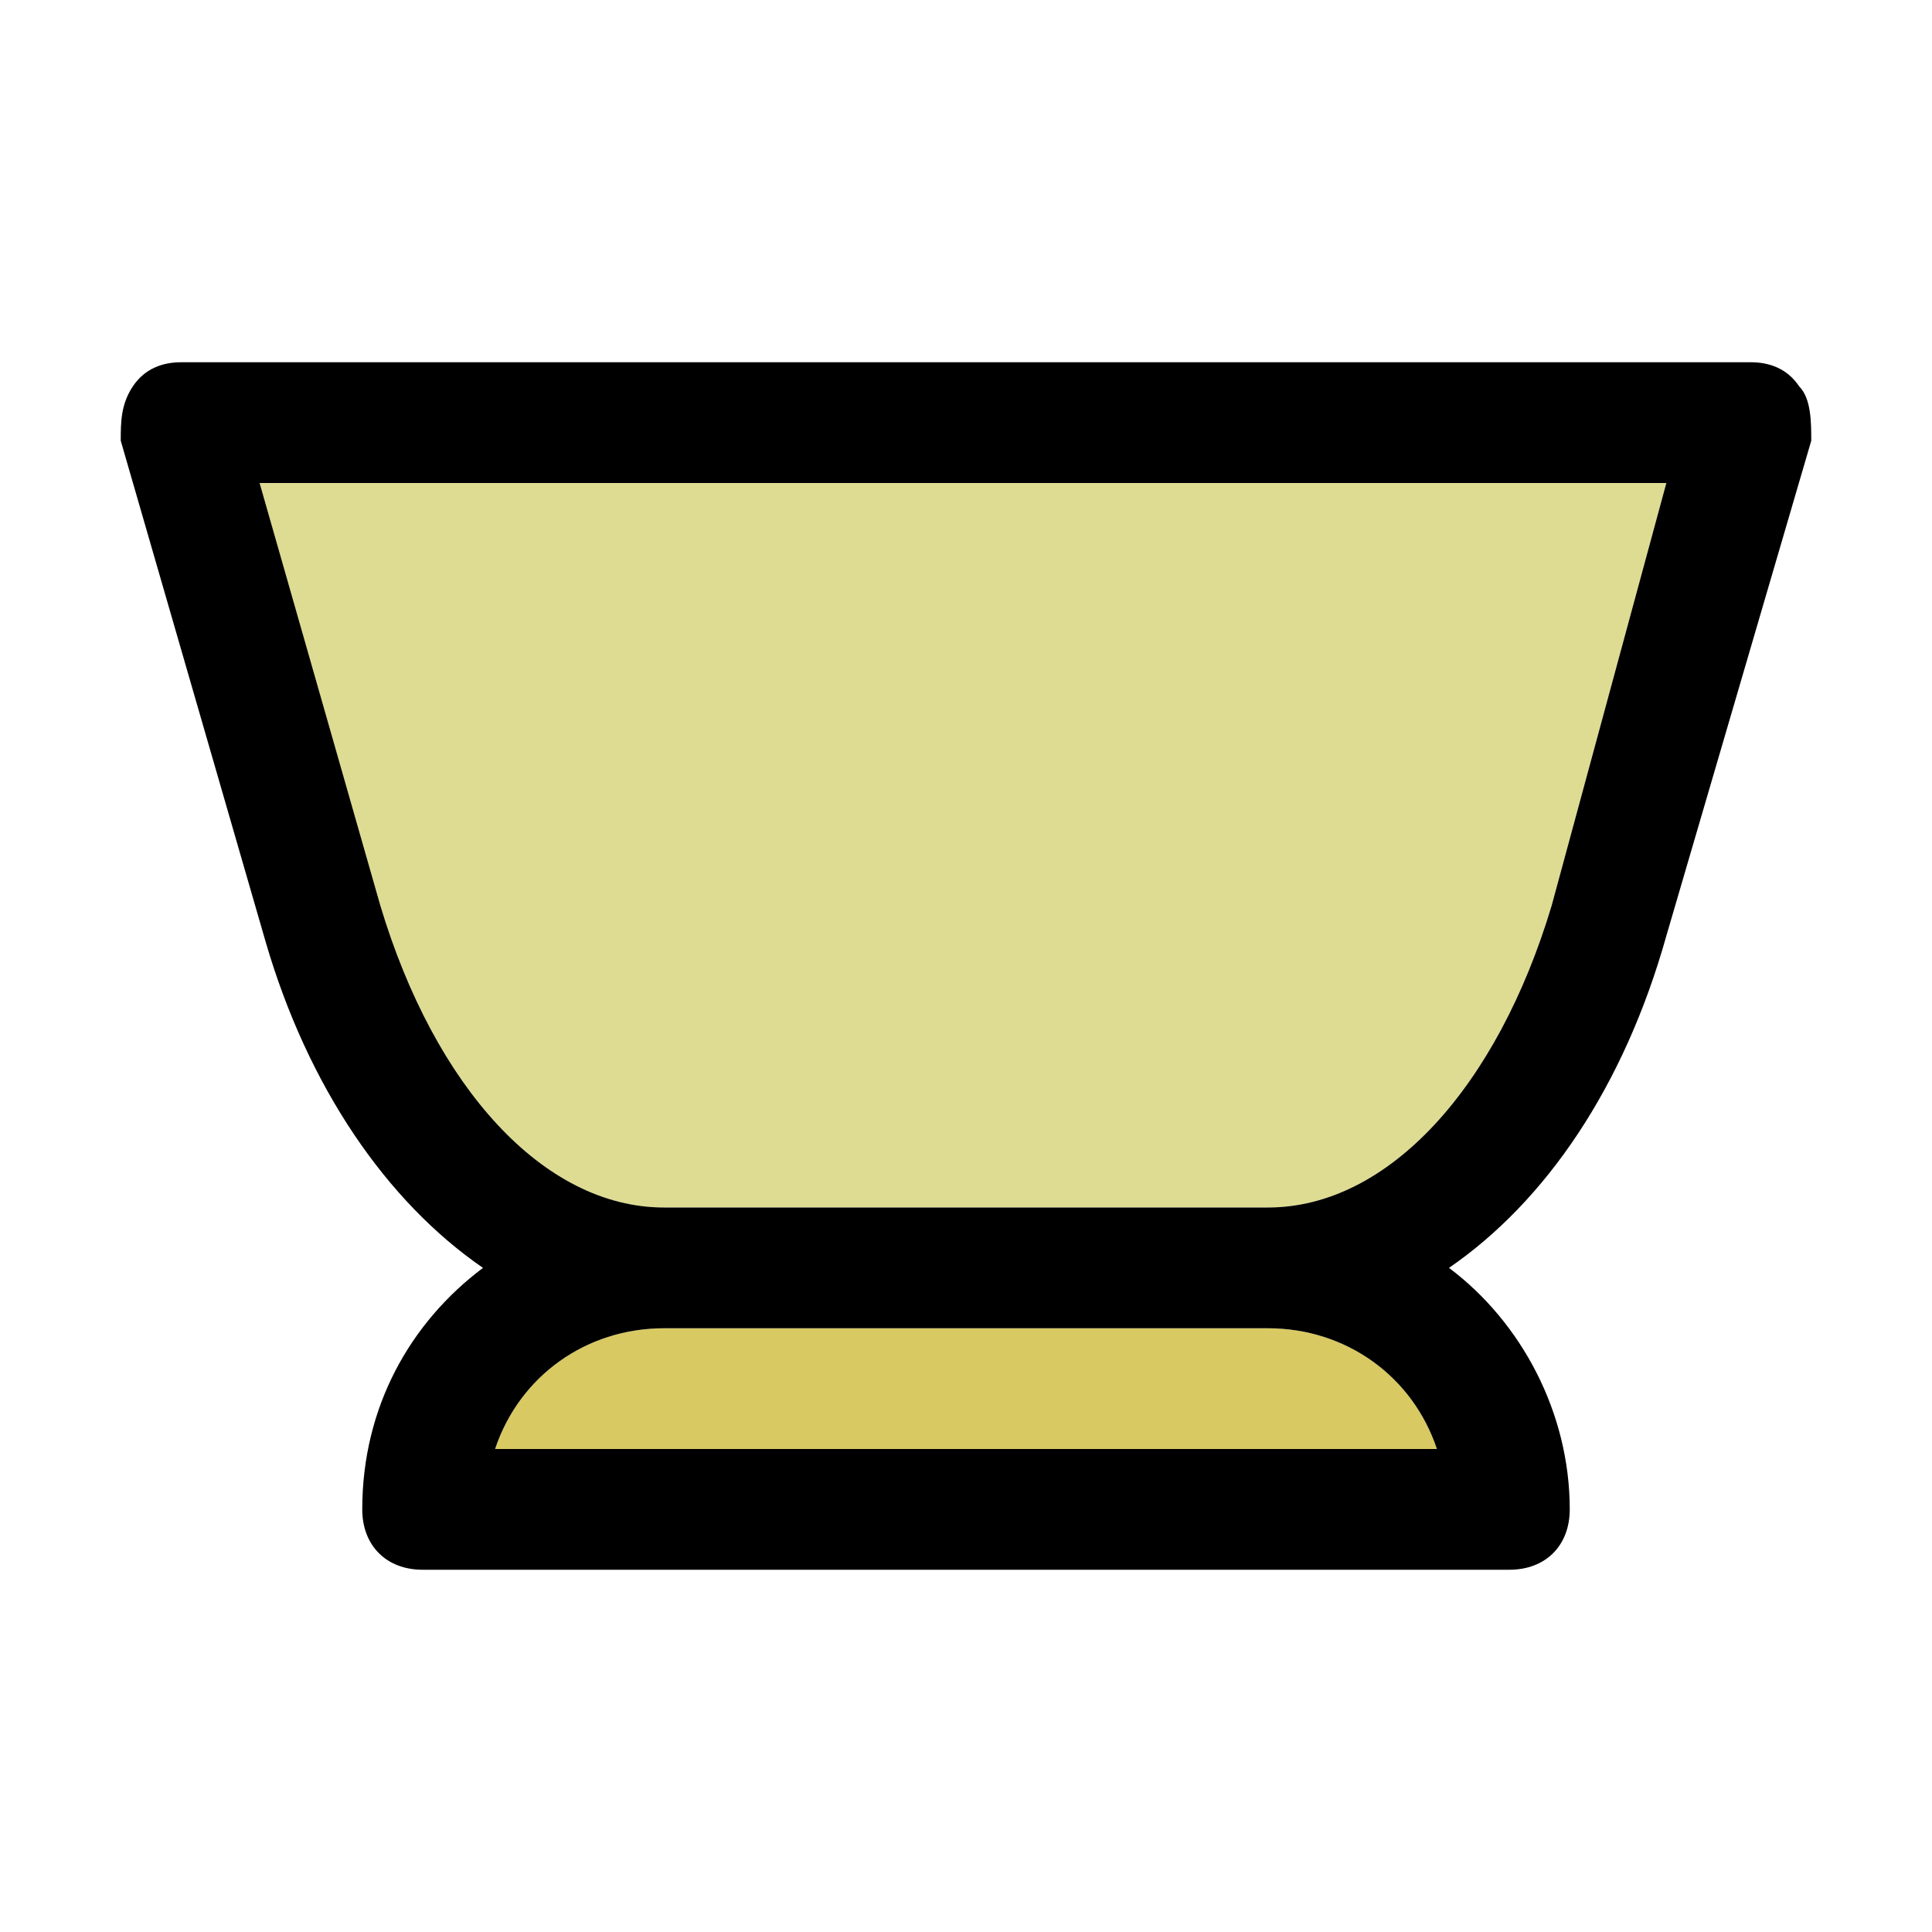 <?xml version="1.0" encoding="utf-8"?>
<!-- Скачано с сайта svg4.ru / Downloaded from svg4.ru -->
<svg height="800px" width="800px" version="1.1" id="bowl" xmlns="http://www.w3.org/2000/svg" xmlns:xlink="http://www.w3.org/1999/xlink" 
	 viewBox="0 0 32 32" xml:space="preserve">
<style type="text/css">
	.st0{fill:#D8C962;}
	.st1{fill:#DDDC92;}
</style>
<path class="st0" d="M21,22H11c-1.3,0-2.4,0.8-2.8,2h15.6C23.4,22.8,22.3,22,21,22z"/>
<path class="st1" d="M6.3,15c0.9,3,2.7,5,4.7,5h10c2,0,3.8-2,4.7-5l1.9-7H4.3L6.3,15z"/>
<path d="M29,6H3C2.7,6,2.4,6.1,2.2,6.4C2,6.7,2,7,2,7.3l2.4,8.3C5.1,18,6.4,19.9,8,21c-1.2,0.9-2,2.3-2,4c0,0.6,0.4,1,1,1h18
	c0.6,0,1-0.4,1-1c0-1.6-0.8-3.1-2-4c1.6-1.1,2.9-3,3.6-5.5L30,7.3c0-0.3,0-0.7-0.2-0.9C29.6,6.1,29.3,6,29,6z M8.2,24
	c0.4-1.2,1.5-2,2.8-2h10c1.3,0,2.4,0.8,2.8,2H8.2z M25.7,15c-0.9,3-2.7,5-4.7,5H11c-2,0-3.8-2-4.7-5l-2-7h23.3L25.7,15z"/>
</svg>